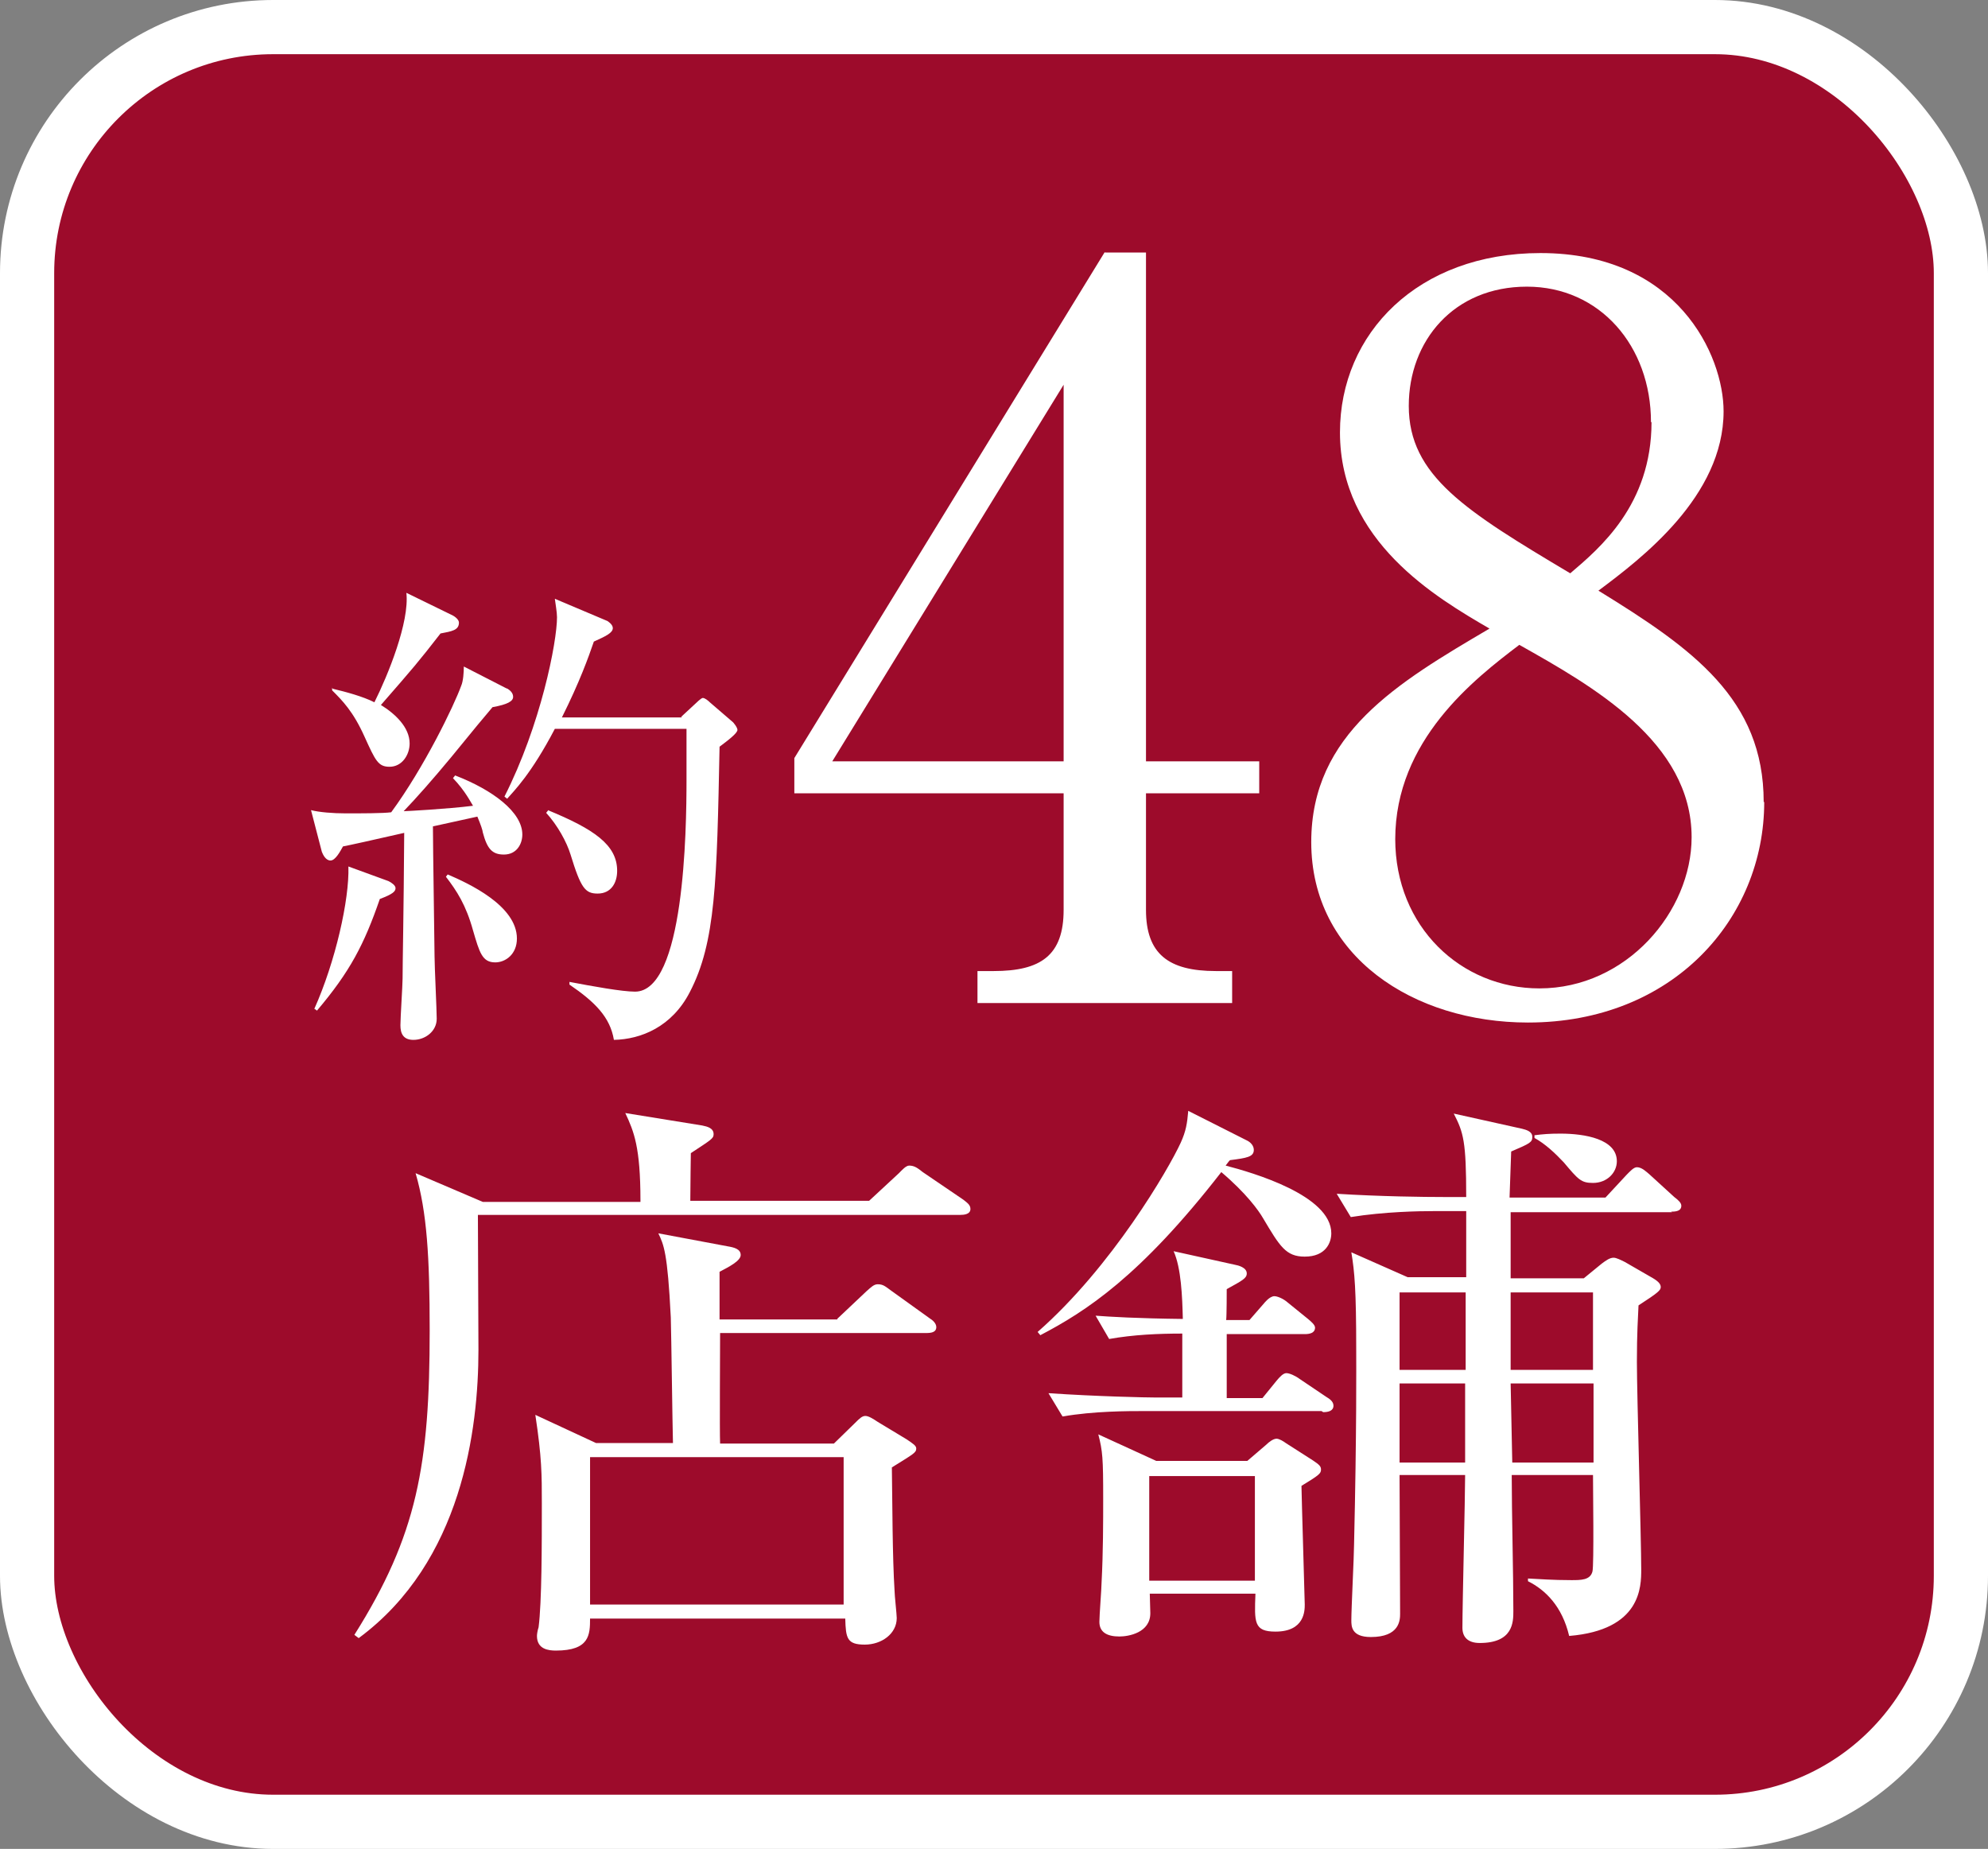 <?xml version="1.0" encoding="UTF-8"?>
<svg id="_レイヤー_2" data-name="レイヤー 2" xmlns="http://www.w3.org/2000/svg" width="36.69" height="34.12" viewBox="0 0 36.69 34.12">
  <rect x="0" y="0" width="36.69" height="34.12" fill="#808080" stroke="none"/>
  <defs>
    <style>
      .cls-1 {
        fill: #9d0b2b;
      }

      .cls-1, .cls-2 {
        stroke-width: 0px;
      }

      .cls-3 {
        fill: none;
        stroke: #fff;
        stroke-miterlimit: 10;
      }

      .cls-2 {
        fill: #fff;
      }
    </style>
  </defs>
  <g id="_レイヤー_3" data-name="レイヤー 3">
    <g>
      <g>
        <rect class="cls-1" x=".5" y=".5" width="35.69" height="33.12" rx="4.54" ry="4.54"/>
        <rect class="cls-3" x=".5" y=".5" width="35.69" height="33.12" rx="4.54" ry="4.54"/>
      </g>
      <g>
        <path class="cls-2" d="M9.35,12.7c.07.04.12.09.12.16,0,.08-.1.14-.38.19-.12.14-.37.44-.76.92-.34.41-.64.75-.88,1,.04,0,.8-.04,1.28-.1-.04-.06-.14-.27-.37-.51l.04-.05c.7.27,1.24.68,1.24,1.09,0,.17-.1.37-.34.37-.22,0-.31-.11-.39-.41,0-.03-.04-.15-.1-.29l-.82.18c0,.39.03,2.23.03,2.4,0,.18.04.99.04,1.15,0,.23-.21.39-.43.39-.19,0-.24-.12-.24-.27,0-.14.04-.74.04-.86,0-.29.02-1.17.03-2.69-.57.13-1.02.23-1.13.25-.05.09-.14.26-.23.26-.09,0-.14-.11-.16-.16l-.2-.77c.15.04.41.06.64.06.28,0,.69,0,.84-.02.61-.83,1.16-1.97,1.29-2.33.04-.09.05-.25.05-.36l.8.41ZM5.8,18.62c.39-.87.65-2.02.63-2.63l.74.27c.06.03.13.08.13.13,0,.06-.05.11-.29.2-.29.84-.55,1.34-1.16,2.06l-.04-.03ZM6.14,12.71c.25.06.55.14.77.25.25-.5.65-1.48.59-2.02l.86.42c.07.04.11.09.11.13,0,.14-.13.16-.34.2-.42.54-.49.62-1.1,1.32.26.16.53.41.53.71,0,.21-.14.43-.37.43-.21,0-.26-.11-.46-.55-.21-.47-.41-.67-.6-.86v-.05ZM8.27,16.14c.37.16,1.27.57,1.27,1.18,0,.29-.21.44-.4.44-.24,0-.29-.18-.41-.59-.13-.47-.3-.73-.5-.99l.03-.04ZM12.57,13.23l.27-.25s.1-.1.13-.1c.04,0,.1.05.13.08l.43.37s.08.09.08.14c0,.06-.17.19-.33.31-.05,2.49-.07,3.61-.55,4.53-.33.64-.9.87-1.4.88-.07-.42-.35-.7-.82-1.02v-.05c.42.08.97.18,1.21.18.91,0,.95-2.97.95-3.9,0-.15,0-.79,0-.95h-2.43c-.44.84-.75,1.14-.88,1.29l-.05-.04c.67-1.32.97-2.85.97-3.31,0-.09-.03-.26-.04-.34l.97.41s.1.06.1.13c0,.09-.13.15-.35.25-.1.29-.26.74-.59,1.4h2.22ZM10.11,14.95c.85.35,1.28.64,1.28,1.12,0,.22-.11.42-.36.42-.23,0-.31-.1-.5-.72-.07-.23-.24-.54-.45-.77l.04-.05Z"/>
        <path class="cls-2" d="M20.39,4.66h.76v9.39h2.09v.59h-2.09v2.15c0,.81.41,1.13,1.29,1.13h.3v.59h-4.7v-.59h.3c.87,0,1.29-.29,1.29-1.13v-2.15h-4.97v-.65l5.73-9.34ZM19.63,7.1l-4.27,6.95h4.27v-6.95Z"/>
        <path class="cls-2" d="M32.56,14.8c0,2.15-1.68,4.07-4.36,4.07-2.11,0-4-1.22-4-3.33,0-2,1.59-2.94,3.29-3.94-.98-.57-2.76-1.61-2.76-3.62,0-1.83,1.44-3.31,3.7-3.31,2.53,0,3.38,1.89,3.38,2.92,0,1.57-1.52,2.72-2.31,3.31,1.74,1.07,3.05,2,3.05,3.9ZM25.75,15.48c0,1.63,1.22,2.76,2.66,2.76,1.61,0,2.81-1.42,2.81-2.79,0-1.76-1.83-2.79-3.18-3.55-.83.63-2.29,1.76-2.29,3.59ZM30.47,7.79c0-1.4-.94-2.5-2.29-2.5s-2.18,1-2.18,2.2c0,1.29,1.05,1.94,2.98,3.09.54-.46,1.5-1.26,1.5-2.79Z"/>
      </g>
      <g>
        <path class="cls-2" d="M11.82,22.16c0-.99-.12-1.28-.28-1.62l1.42.23c.1.02.21.05.21.16,0,.08-.04.1-.42.35,0,.04-.01.61-.01.88h3.3l.55-.51c.06-.06.13-.14.19-.14.1,0,.16.05.25.12l.75.51c.06.05.13.09.13.17,0,.1-.12.11-.19.11h-8.9c0,.4.01,2.13.01,2.49,0,1.46-.3,3.91-2.21,5.32l-.08-.06c1.16-1.84,1.39-3.14,1.39-5.62,0-1.35-.05-2.18-.26-2.9l1.24.53h2.91ZM15.45,24.34l.54-.51c.09-.08.14-.13.21-.13.1,0,.14.04.25.12l.71.51c.05.03.12.09.12.16,0,.1-.1.11-.19.11h-3.8c0,.32-.01,1.82,0,2.04h2.1l.39-.38c.08-.08.13-.13.19-.13s.14.05.23.11l.53.32c.12.08.18.12.18.17,0,.08-.05.1-.45.35.01.66.01,1.65.05,2.28,0,.08.04.43.04.5,0,.29-.28.49-.59.49-.33,0-.35-.12-.36-.48h-4.71c0,.3-.01.59-.63.59-.13,0-.35-.02-.35-.27,0-.03.01-.1.03-.16.06-.46.06-1.54.06-2.29,0-.53,0-.84-.12-1.63l1.12.52h1.42c-.01-.36-.03-1.99-.04-2.32-.06-1.2-.13-1.34-.23-1.55l1.28.24c.12.02.24.05.24.16s-.22.22-.39.31v.88h2.18ZM10.89,26.89v2.72h4.68v-2.72h-4.68Z"/>
        <path class="cls-2" d="M24.08,23.19c-.35,0-.46-.19-.77-.71-.08-.14-.31-.46-.77-.85-1.5,1.93-2.5,2.57-3.34,3.01l-.05-.06c1.37-1.2,2.42-3.01,2.64-3.49.1-.22.12-.36.14-.59l1.07.54c.09.04.14.11.14.18,0,.13-.13.15-.44.19-.03.03-.04.05-.08.1.5.13,1.95.55,1.95,1.25,0,.17-.1.43-.49.43ZM24.39,26.04h-3.26c-.32,0-.94,0-1.52.1l-.26-.43c.89.06,1.8.08,1.99.08h.48v-1.18c-.44,0-.9.02-1.35.1l-.25-.43c.27.02.75.05,1.61.06-.01-.41-.03-.94-.17-1.25l1.13.25c.06.01.22.05.22.16,0,.09-.08.13-.37.29,0,.04,0,.49-.01.57h.43l.27-.31s.1-.13.19-.13c.05,0,.16.04.25.12l.37.3c.06.05.13.11.13.16,0,.1-.1.12-.19.12h-1.44v1.18h.66l.26-.32c.05-.06.12-.14.18-.14s.17.05.25.11l.49.33c.05.03.13.08.13.16,0,.1-.1.12-.19.12ZM24.02,27.44c0,.12.06,2.1.06,2.17,0,.11,0,.5-.54.5-.4,0-.39-.17-.37-.7h-1.95c0,.05.01.31.01.36,0,.36-.4.43-.57.43-.23,0-.37-.08-.37-.27,0-.12.04-.62.04-.72.03-.56.03-1.14.03-1.56,0-.74-.01-.87-.09-1.18l1.07.49h1.68l.35-.3c.05-.05.13-.11.19-.11.05,0,.13.05.17.08l.5.32c.12.08.15.11.15.17,0,.07-.03.1-.36.3ZM23.16,27.24h-1.95v1.93h1.95v-1.93ZM30.86,22.37h-2.98v1.22h1.35l.33-.27c.08-.06.15-.11.22-.11.05,0,.13.04.21.08l.52.3c.1.06.14.11.14.16,0,.06-.04.1-.41.34-.01.22-.03.51-.03,1.04,0,.61.08,3.29.08,3.83,0,.32,0,1.12-1.33,1.23-.13-.55-.44-.85-.76-1.01v-.05c.21.01.45.03.8.03.18,0,.35,0,.39-.16.03-.12.01-1.54.01-1.78h-1.5c0,.7.03,1.81.03,2.51,0,.2,0,.59-.62.59-.23,0-.32-.12-.32-.28,0-.44.05-2.41.05-2.82h-1.21c0,.31.01,2.31.01,2.56,0,.12-.01.43-.54.43-.36,0-.36-.2-.36-.31,0-.22.05-1.2.05-1.39.05-2.12.04-3.34.04-3.6,0-1.11-.03-1.44-.09-1.8l1.04.46h1.08v-1.22h-.61c-.25,0-.9.01-1.52.11l-.26-.43c.8.05,1.6.06,1.99.06h.4c0-1.03-.05-1.19-.23-1.54l1.26.28c.08.02.19.05.19.15s-.04.12-.39.27c-.01.28-.01.31-.03.85h1.77l.39-.42c.06-.06.13-.14.19-.14.09,0,.17.08.23.13l.46.42c.08.06.13.11.13.16,0,.1-.1.11-.19.11ZM25.83,23.85v1.43h1.22v-1.43s-1.22,0-1.22,0ZM25.83,25.53v1.46h1.21v-1.46s-1.21,0-1.21,0ZM29.4,23.85h-1.52v1.43h1.52v-1.43ZM29.4,25.53h-1.52l.03,1.46h1.5v-1.46ZM29.4,21.83c-.22,0-.27-.06-.54-.38-.16-.17-.34-.34-.54-.45v-.05c.16-.02.27-.03.48-.03.45,0,1.04.1,1.04.51,0,.21-.18.4-.44.4Z"/>
      </g>
    </g>
  </g>
</svg>